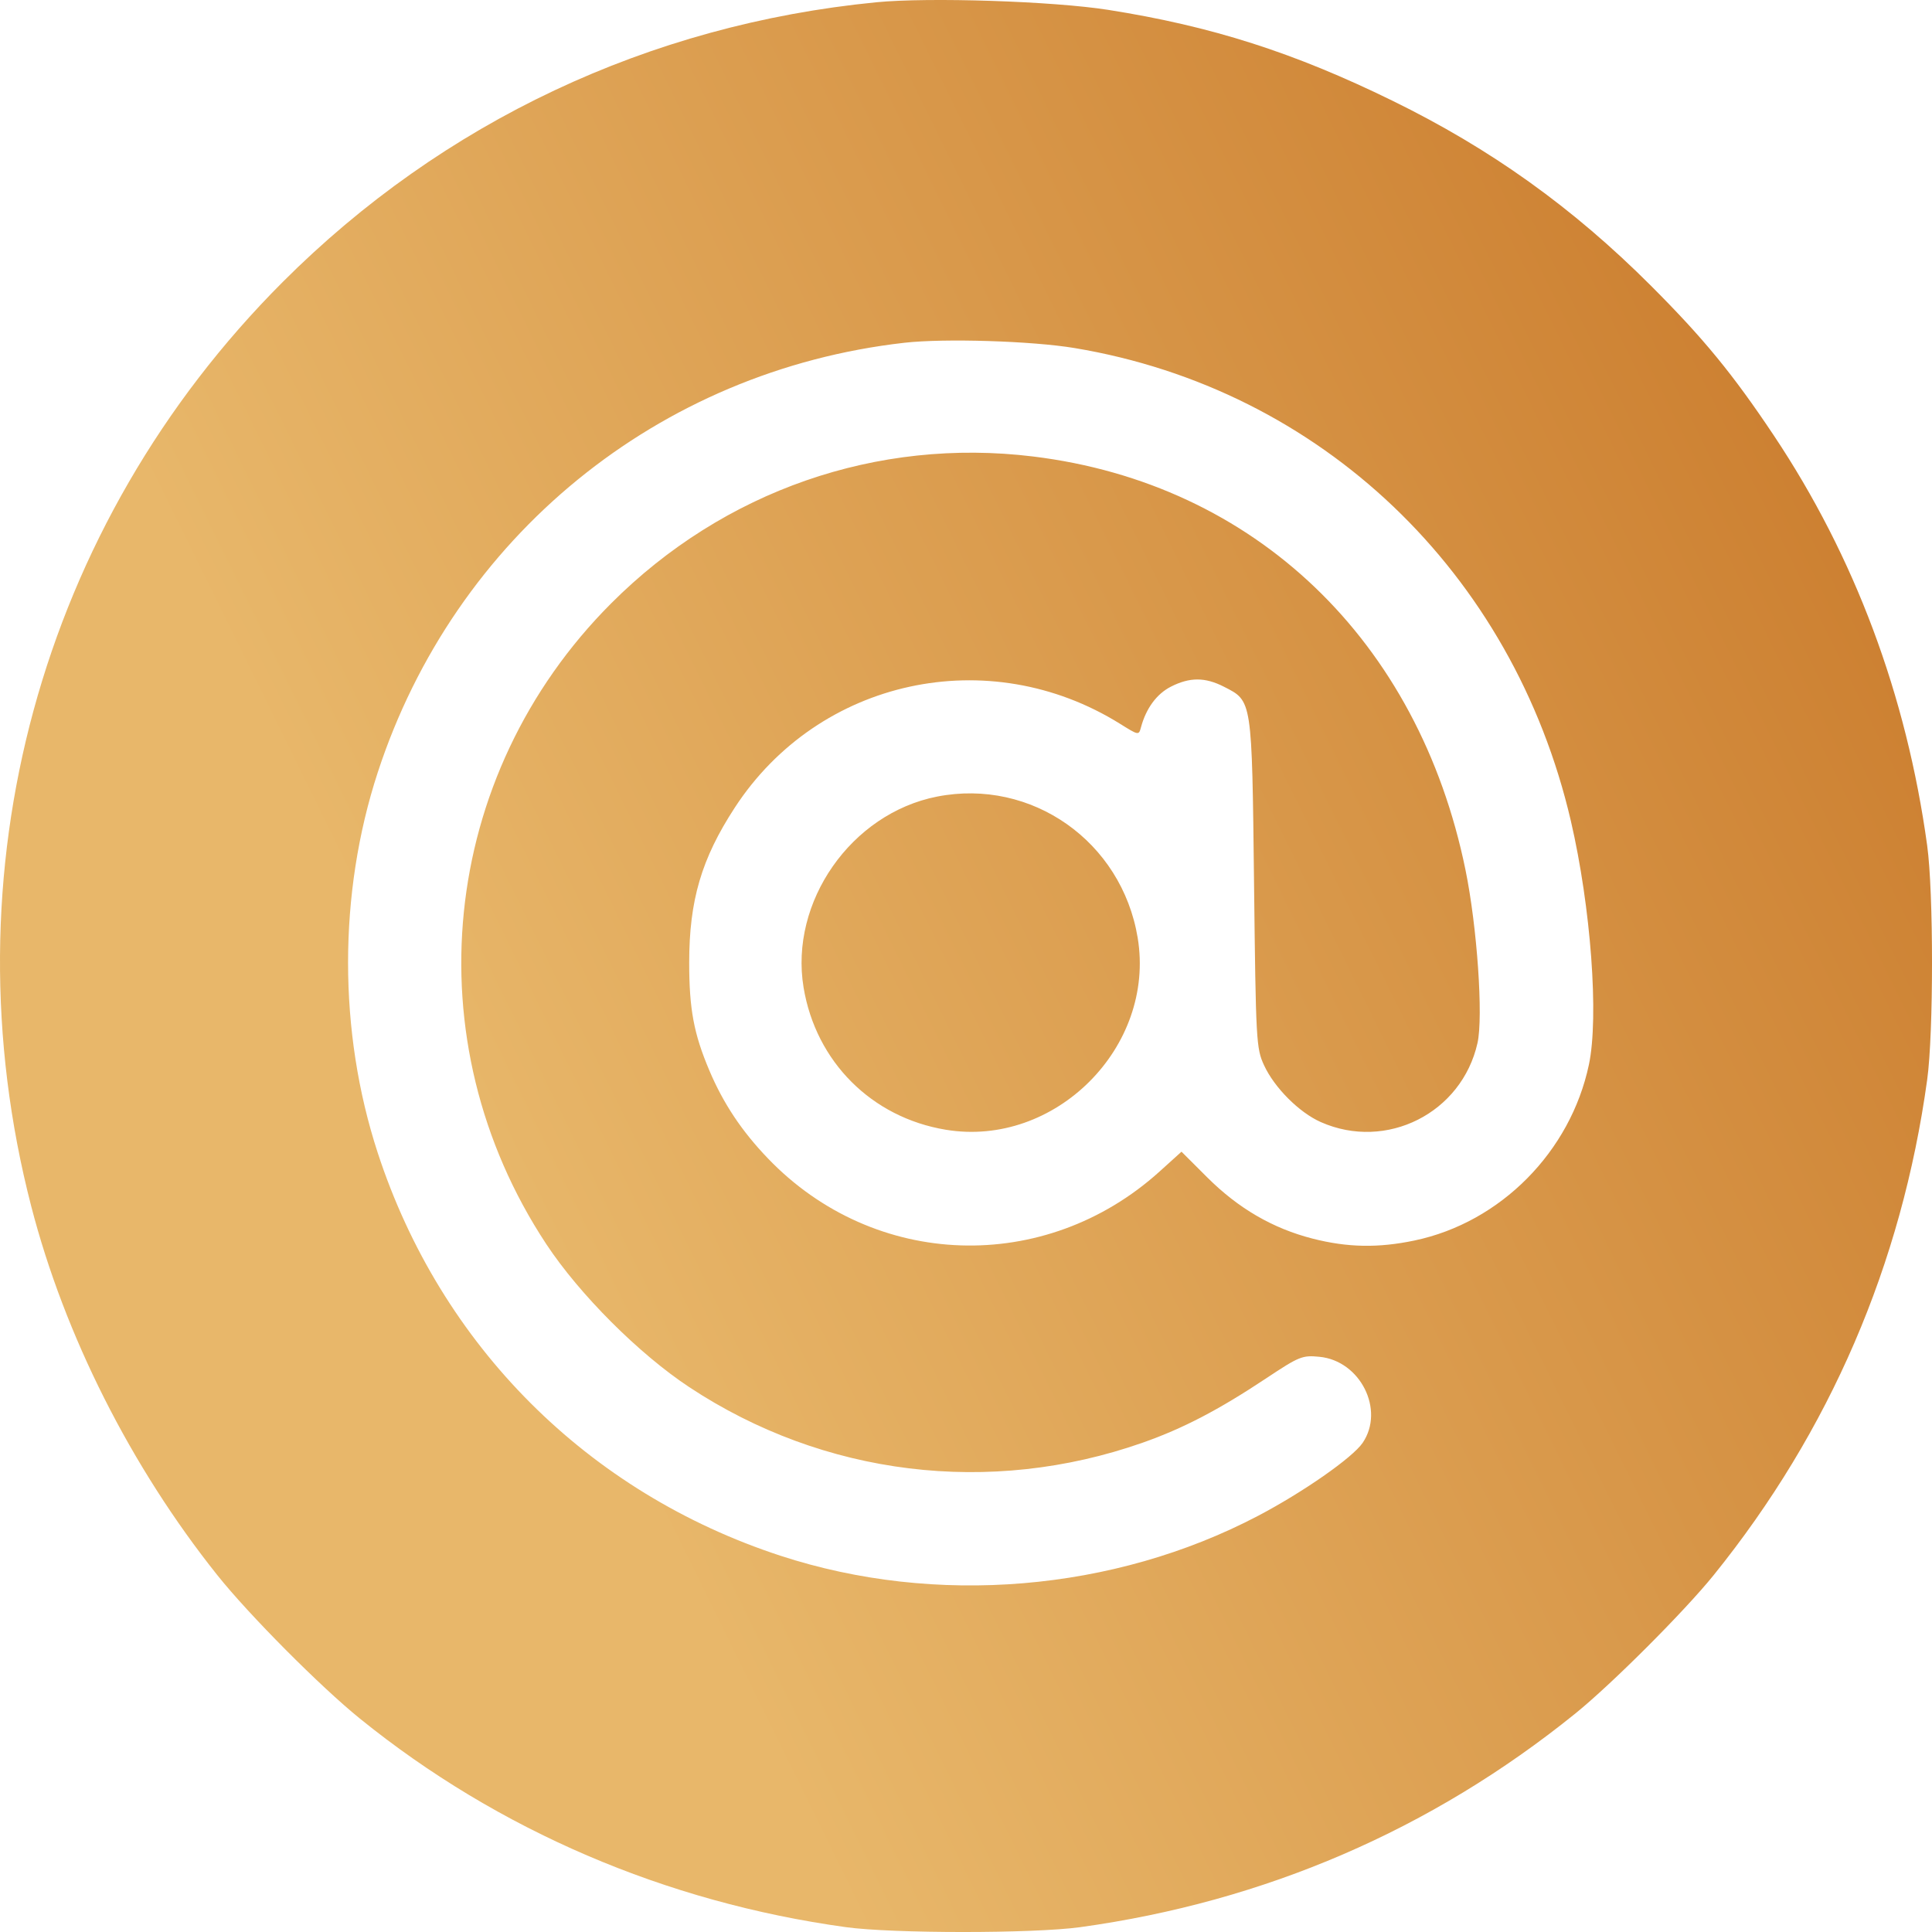 <?xml version="1.0" encoding="UTF-8"?> <svg xmlns="http://www.w3.org/2000/svg" width="44" height="44" viewBox="0 0 44 44" fill="none"> <path fill-rule="evenodd" clip-rule="evenodd" d="M19.954 0.052C14.785 0.559 10.085 2.775 6.439 6.422C0.907 11.958 -1.251 19.885 0.711 27.471C1.472 30.414 2.98 33.403 4.948 35.871C5.669 36.775 7.29 38.406 8.198 39.141C11.342 41.685 15.162 43.324 19.266 43.89C20.33 44.037 23.538 44.037 24.601 43.89C28.804 43.309 32.601 41.671 35.875 39.026C36.704 38.356 38.359 36.701 39.029 35.871C41.672 32.596 43.31 28.797 43.89 24.592C44.037 23.529 44.037 20.32 43.89 19.255C43.419 15.83 42.239 12.676 40.398 9.918C39.463 8.517 38.797 7.706 37.6 6.508C35.818 4.726 33.95 3.389 31.71 2.293C29.466 1.194 27.593 0.596 25.241 0.225C23.982 0.027 21.154 -0.066 19.954 0.052ZM24.475 7.927C30.082 8.861 34.456 13.029 35.775 18.695C36.231 20.658 36.417 23.157 36.186 24.248C35.766 26.233 34.172 27.84 32.217 28.251C31.391 28.425 30.689 28.412 29.895 28.209C28.988 27.977 28.205 27.522 27.497 26.817L26.908 26.229L26.408 26.681C23.797 29.038 19.913 28.908 17.49 26.383C16.893 25.762 16.472 25.129 16.154 24.377C15.801 23.543 15.696 22.982 15.696 21.923C15.696 20.507 15.975 19.557 16.735 18.392C18.646 15.461 22.515 14.619 25.508 16.484C25.934 16.75 25.935 16.75 25.986 16.56C26.103 16.129 26.343 15.804 26.665 15.639C27.094 15.42 27.444 15.42 27.873 15.639C28.521 15.97 28.511 15.906 28.56 20.115C28.601 23.718 28.61 23.876 28.788 24.261C29.024 24.772 29.588 25.337 30.081 25.555C31.575 26.216 33.292 25.349 33.649 23.754C33.783 23.157 33.641 21.109 33.376 19.814C32.307 14.58 28.576 11.012 23.526 10.396C19.974 9.962 16.482 11.177 13.923 13.737C9.997 17.665 9.385 23.703 12.442 28.335C13.198 29.48 14.553 30.835 15.697 31.591C18.758 33.614 22.542 34.078 26.021 32.857C26.939 32.534 27.749 32.113 28.837 31.39C29.59 30.89 29.659 30.862 30.048 30.9C30.98 30.989 31.543 32.109 31.034 32.859C30.804 33.198 29.678 33.983 28.65 34.523C25.364 36.247 21.308 36.586 17.778 35.432C13.385 33.996 10.038 30.648 8.602 26.253C7.702 23.495 7.702 20.352 8.602 17.594C10.357 12.224 14.993 8.441 20.599 7.806C21.509 7.703 23.503 7.765 24.475 7.927ZM21.34 18.142C19.386 18.526 17.978 20.54 18.301 22.49C18.581 24.179 19.851 25.45 21.539 25.729C24.028 26.142 26.322 23.847 25.91 21.357C25.546 19.163 23.494 17.719 21.34 18.142Z" fill="url(#paint0_linear_125_18)"></path> <defs> <linearGradient id="paint0_linear_125_18" x1="16.098" y1="37.024" x2="52.049" y2="19.317" gradientUnits="userSpaceOnUse"> <stop stop-color="#E8B76A"></stop> <stop offset="1" stop-color="#C87728"></stop> </linearGradient> </defs> </svg> 